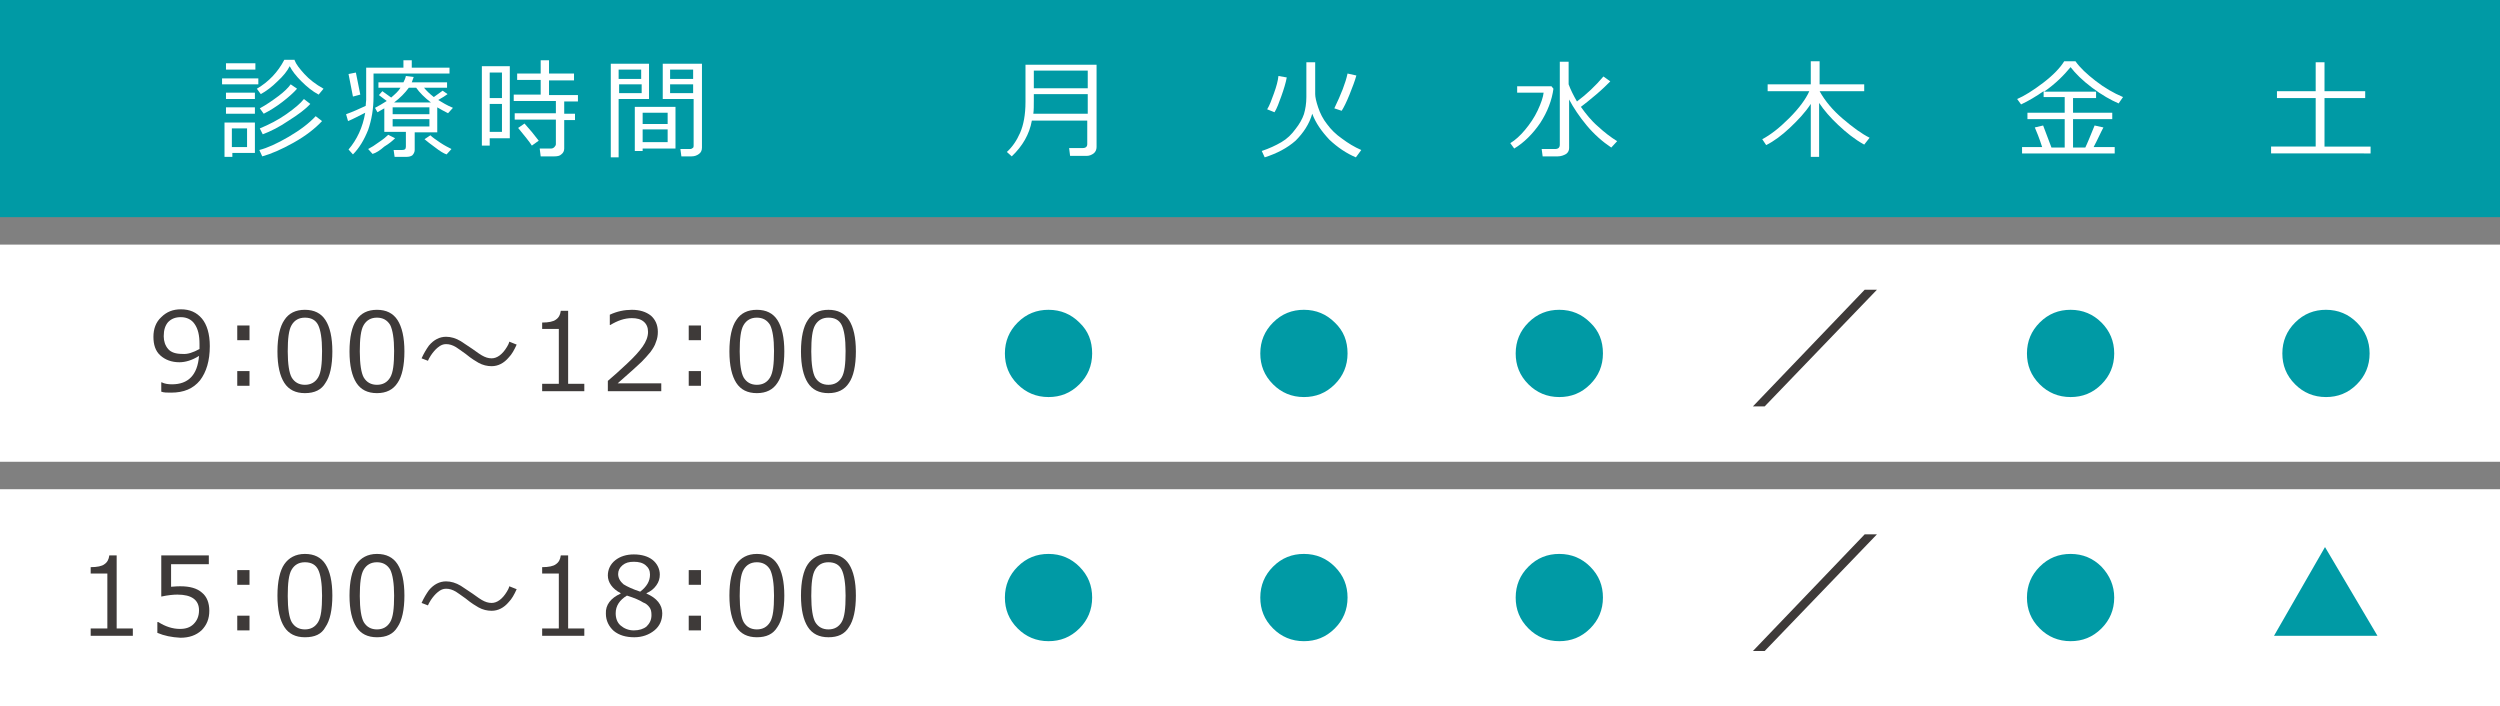 <?xml version="1.0" encoding="utf-8"?>
<!-- Generator: Adobe Illustrator 25.2.1, SVG Export Plug-In . SVG Version: 6.00 Build 0)  -->
<svg version="1.1" id="レイヤー_1" xmlns="http://www.w3.org/2000/svg" xmlns:xlink="http://www.w3.org/1999/xlink" x="0px"
	 y="0px" viewBox="0 0 510 144.1" enable-background="new 0 0 510 144.1" xml:space="preserve">
<rect x="0" y="0" width="510" height="144.1" fill="#808080" stroke="none"/>
<g>
	<rect fill="#009AA5" width="510" height="44.3"/>
	<rect y="49.9" fill="#FFFFFF" width="510" height="44.3"/>
	<rect y="99.8" fill="#FFFFFF" width="510" height="44.3"/>
	<g>
		<path fill="#FFFFFF" d="M45.3,17.2V16h7.4v1.2H45.3z M47.4,31.2V32h-1.6v-7H52v6.2H47.4z M46.1,14.2v-1.3h6v1.3H46.1z M46.1,20.2
			v-1.3h5.9v1.3H46.1z M46.1,23.2v-1.3h5.9v1.3H46.1z M50.4,26.2h-3.1V30h3.1V26.2z M60.1,12.3c0.3,0.8,1,1.7,2,2.8
			c1,1.1,2.3,2.1,3.9,3l-1,1.2c-1.3-0.7-2.4-1.6-3.5-2.7c-1.1-1.1-1.9-2.1-2.4-3.1c-0.5,1-1.3,2-2.5,3.1c-1.1,1.1-2.3,2-3.4,2.6
			l-0.8-1.1c2.4-1.4,4.3-3.4,5.6-5.9H60.1z M53.5,31.9l-0.6-1.3c1.6-0.4,3.6-1.3,6-2.7c2.4-1.4,4.2-2.8,5.5-4.2l1.3,1
			c-1.4,1.5-3.3,3-5.8,4.4S55.3,31.4,53.5,31.9z M53.6,27.4L53,26.2c1.9-0.8,3.7-1.7,5.4-2.9c1.7-1.2,2.9-2.2,3.6-3.1l1.3,1
			c-1,1.1-2.5,2.2-4.4,3.4C57,25.9,55.2,26.8,53.6,27.4z M53.8,23.2L53,22.1c1.3-0.7,2.6-1.6,3.8-2.5c1.2-0.9,2-1.7,2.5-2.4l1.3,0.9
			c-0.7,0.8-1.7,1.7-3,2.7S55,22.6,53.8,23.2z"/>
		<path fill="#FFFFFF" d="M71,24.7l-0.4-1.4c1.4-0.5,2.7-1.1,4-1.7c0-0.5,0.1-0.9,0.1-1.2v-6.6h7.6v-1.5H84v1.5h7.7V15H76.2v4.7
			c0,2.5-0.4,4.8-1.1,6.8c-0.8,2-1.8,3.7-3.1,5l-0.9-1c1.7-2,2.9-4.5,3.4-7.5C73.1,23.7,72,24.3,71,24.7z M72,19.7l-0.9-4.6l1.5-0.3
			l0.9,4.5L72,19.7z M76,31.4l-0.9-1c0.6-0.3,1.4-0.8,2.2-1.4c0.9-0.6,1.5-1.1,1.9-1.5l1.4,0.7c-0.5,0.5-1.2,1.1-2.2,1.7
			C77.5,30.7,76.7,31.2,76,31.4z M82.9,32h-2.4l-0.2-1.4h1.7c0.6,0,0.8-0.2,0.8-0.7v-3h-4.4v-4.8c-0.5,0.3-0.9,0.5-1.4,0.8L76.5,22
			c0.8-0.4,1.6-0.9,2.4-1.4l-1.6-1.2l0.7-0.8l1.8,1.3c0.8-0.7,1.5-1.3,1.9-2h-4.5v-1.1h5.1c0.2-0.4,0.4-0.8,0.5-1.3l1.6,0.2
			c-0.1,0.2-0.2,0.6-0.4,1.1h7.2v1.1h-4.7c0.5,0.6,1.1,1.2,2,1.9c0.4-0.3,1-0.7,1.8-1.3l1,0.7c-0.4,0.3-1,0.7-1.9,1.2
			c0.8,0.5,1.8,1.1,3,1.6l-1,1.1c-0.8-0.4-1.5-0.8-2.2-1.2v5.1h-4.6v3.6c0,0.4-0.2,0.8-0.5,1.1C83.8,31.9,83.4,32,82.9,32z
			 M80.1,23.3h7.5v-1.4h-7.5V23.3z M87.6,24.3h-7.5v1.5h7.5V24.3z M80.4,20.9h7.5c-1.3-1-2.3-2-3-3h-1.5C82.6,19,81.6,20,80.4,20.9z
			 M91.1,31.5c-0.6-0.2-1.4-0.7-2.3-1.4c-1-0.7-1.7-1.3-2.2-1.7l1.2-0.8c0.4,0.4,1.1,0.9,2,1.5s1.7,1,2.3,1.3L91.1,31.5z"/>
		<path fill="#FFFFFF" d="M99.9,28.2v1.5h-1.6V13.5h5.7v14.7H99.9z M102.4,14.8h-2.5v5.2h2.5V14.8z M99.9,21.2v5.7h2.5v-5.7H99.9z
			 M113.1,31.9h-2.8l-0.2-1.6h2.3c0.3,0,0.5-0.1,0.7-0.3c0.2-0.2,0.3-0.4,0.3-0.6v-5H105v-1.3h8.4v-2.5h-8.6v-1.3h5.5v-3h-4.8V15
			h4.8v-2.7h1.7V15h5.1v1.4H112v3h5.9v1.3h-2.8v2.5h2.2v1.3h-2.2v5.8c0,0.5-0.2,0.9-0.6,1.2C114.2,31.8,113.7,31.9,113.1,31.9z
			 M108.5,29.7c-0.5-0.8-1.5-2-2.8-3.6l1.3-0.9c1,1.1,2,2.3,2.9,3.5L108.5,29.7z"/>
		<path fill="#FFFFFF" d="M126.2,20.2v11.9h-1.6V13h7.8v7.2H126.2z M126.2,16.1h4.6v-1.9h-4.6V16.1z M130.9,17.2h-4.6V19h4.6V17.2z
			 M131.1,30.3v0.5h-1.6v-9h8.3v8.5H131.1z M136.2,25.3V23h-5.1v2.3H136.2z M131.1,29h5.1v-2.6h-5.1V29z M141.1,31.9h-2.1l-0.2-1.5
			h2c0.2,0,0.4-0.1,0.5-0.2c0.2-0.1,0.2-0.3,0.2-0.5v-9.5h-6.3V13h8v17.1c0,0.6-0.2,1-0.6,1.3C142.2,31.7,141.7,31.9,141.1,31.9z
			 M136.7,16.1h4.7v-1.9h-4.7V16.1z M141.4,17.2h-4.7V19h4.7V17.2z"/>
	</g>
	<g>
		<path fill="#FFFFFF" d="M221.7,31.8h-3.4l-0.2-1.6h2.8c0.6,0,0.9-0.3,0.9-0.8v-4.8h-11.3c-0.5,2.8-1.9,5.2-4.1,7.3l-1-0.9
			c1.1-1,2-2.3,2.7-3.9s1.1-3.7,1.1-6.3v-7.6h14.5V30c0,0.5-0.2,1-0.6,1.3C222.7,31.6,222.2,31.8,221.7,31.8z M221.9,23.2v-4h-11
			v1.2c0,1.1,0,2.1-0.1,2.8H221.9z M221.9,18v-3.6h-11V18H221.9z"/>
		<path fill="#FFFFFF" d="M267.7,23.2c-0.6,2.1-1.8,3.9-3.4,5.5c-1.7,1.5-3.8,2.6-6.3,3.4l-0.6-1.3c1.5-0.5,2.8-1.1,4-1.8
			s2.1-1.6,2.9-2.7c0.8-1,1.4-2.1,1.7-3c0.3-1,0.5-2.2,0.5-3.5v-7.1h1.8v6.5c0,0.6,0.2,1.5,0.6,2.7c0.4,1.2,1,2.4,1.8,3.4
			c0.8,1.1,1.8,2.1,3.1,3c1.2,0.9,2.5,1.7,3.9,2.3l-1.1,1.5c-1.9-0.8-3.7-2-5.4-3.6C269.6,26.8,268.4,25.1,267.7,23.2z M260,22.9
			l-1.5-0.6c0.5-0.8,0.9-1.9,1.4-3.3c0.5-1.4,0.8-2.5,0.9-3.5l1.7,0.3c-0.2,1.1-0.6,2.4-1.1,3.8S260.5,22.1,260,22.9z M273.7,22.6
			l-1.5-0.5c1.4-2.9,2.3-5.2,2.7-7.1l1.8,0.4c-0.3,1.1-0.8,2.4-1.4,3.9S274.1,22,273.7,22.6z"/>
		<path fill="#FFFFFF" d="M308.9,30.3l-0.8-1.1c1-0.6,2-1.5,3-2.7c1-1.2,1.9-2.5,2.6-4c0.7-1.5,1.1-2.7,1.2-3.6h-5.4v-1.3h7l0.4,0.5
			c-0.3,2.3-1.2,4.7-2.7,7C312.7,27.3,310.9,29.1,308.9,30.3z M317.8,31.9h-3.1l-0.2-1.5h2.7c0.7,0,1-0.3,1-0.9V12.6h1.8v4.6
			c0.4,1.1,1,2.3,1.7,3.5c2-1.5,3.8-3.2,5.4-5.1l1.4,1c-0.7,0.7-1.6,1.6-2.9,2.7c-1.3,1.1-2.3,1.9-3.1,2.5c1,1.4,2.1,2.8,3.5,4
			c1.3,1.2,2.6,2.2,3.9,3l-1.2,1.3c-1.8-1.2-3.5-2.7-5-4.5c-1.5-1.8-2.7-3.6-3.6-5.3v9.9c0,0.5-0.2,0.9-0.6,1.2
			C319,31.7,318.4,31.9,317.8,31.9z"/>
		<path fill="#FFFFFF" d="M360.3,29.6l-0.8-1.2c1.7-0.9,3.5-2.3,5.5-4.3c2-2,3.4-3.9,4.1-5.5h-8.5v-1.4h8.8v-4.7h1.8v4.7h9.1v1.4
			h-9.1c1.1,2,2.7,3.9,4.7,5.6c2.1,1.8,3.9,3.1,5.5,3.9l-1.1,1.4c-2-1.1-3.7-2.5-5.3-4c-1.6-1.5-2.9-3-3.9-4.5v11h-1.7V21.2
			c-1.1,1.7-2.6,3.3-4.3,4.9C363.5,27.6,361.9,28.8,360.3,29.6z"/>
		<path fill="#FFFFFF" d="M425.4,30.1c0.4-0.8,1-2.3,1.9-4.5l1.8,0.4c-0.5,0.9-1.1,2.3-2,4h4.3v1.3h-18.9v-1.3h4.1
			c-0.6-1.9-1.2-3.3-1.5-4l1.7-0.4l1.7,4.5h2.7v-5.8h-7.6V23h7.6v-3.2h-4.3v-1.2c-1.6,1.1-3.1,2-4.6,2.7l-0.8-1.1
			c1.4-0.6,3.2-1.7,5.3-3.3c2.1-1.6,3.5-3.1,4.3-4.4h2.3c0.9,1.3,2.3,2.6,4.1,4c1.8,1.4,3.7,2.5,5.6,3.3l-0.9,1.3
			c-1.6-0.7-3.4-1.7-5.4-3.2c-2-1.5-3.4-2.9-4.4-4.2c-1.4,1.7-3.1,3.4-5.4,5h10.6v1.3h-4.7V23h8v1.3h-8v5.8H425.4z"/>
		<path fill="#FFFFFF" d="M463.3,31.3v-1.4h9.1V20h-7.9v-1.4h7.9v-5.9h1.8v5.9h8.3V20h-8.3v9.9h9.4v1.4H463.3z"/>
	</g>
	<g>
		<path fill="#3E3A39" d="M32.9,79.9V78H33c0.6,0.3,1.3,0.4,2.1,0.4c3.3,0,5.2-1.9,5.5-5.8c-1.4,0.9-2.8,1.3-4,1.3
			c-1.6,0-2.9-0.5-3.9-1.4c-1-0.9-1.4-2.2-1.4-3.8c0-1.6,0.5-3,1.6-4c1.1-1.1,2.4-1.6,4-1.6c1.8,0,3.2,0.6,4.3,1.9
			c1,1.2,1.6,3.1,1.6,5.6c0,3-0.7,5.3-2,7c-1.4,1.7-3.3,2.5-5.9,2.5C34.1,80.1,33.4,80.1,32.9,79.9z M40.7,71.2l0-1
			c0-1.8-0.3-3.1-1-4.1c-0.6-0.9-1.6-1.4-2.8-1.4c-1.1,0-1.9,0.3-2.6,1c-0.6,0.7-0.9,1.6-0.9,2.9c0,1,0.3,1.9,0.9,2.6
			c0.6,0.7,1.6,1,2.9,1C38.3,72.3,39.4,71.9,40.7,71.2z"/>
		<path fill="#3E3A39" d="M50.9,69.4h-2.5v-3h2.5V69.4z M50.9,78.7h-2.5v-3h2.5V78.7z"/>
		<path fill="#3E3A39" d="M62.2,80.2c-1.9,0-3.3-0.7-4.2-2.1c-0.9-1.4-1.4-3.5-1.4-6.4c0-2.9,0.5-5.1,1.4-6.4
			c0.9-1.4,2.3-2.1,4.2-2.1c1.9,0,3.3,0.7,4.2,2.1c0.9,1.4,1.4,3.5,1.4,6.4c0,2.9-0.5,5.1-1.4,6.4C65.6,79.5,64.2,80.2,62.2,80.2z
			 M62.2,64.8c-1.2,0-2.1,0.5-2.7,1.5c-0.6,1-0.8,2.8-0.8,5.4c0,2.6,0.3,4.4,0.8,5.3c0.6,1,1.5,1.5,2.7,1.5s2.1-0.5,2.7-1.5
			c0.6-1,0.8-2.8,0.8-5.4c0-2.5-0.3-4.3-0.8-5.3C64.4,65.3,63.5,64.8,62.2,64.8z"/>
		<path fill="#3E3A39" d="M76.9,80.2c-1.9,0-3.3-0.7-4.2-2.1c-0.9-1.4-1.4-3.5-1.4-6.4c0-2.9,0.5-5.1,1.4-6.4
			c0.9-1.4,2.3-2.1,4.2-2.1c1.9,0,3.3,0.7,4.2,2.1c0.9,1.4,1.4,3.5,1.4,6.4c0,2.9-0.5,5.1-1.4,6.4C80.2,79.5,78.8,80.2,76.9,80.2z
			 M76.9,64.8c-1.2,0-2.1,0.5-2.7,1.5c-0.6,1-0.8,2.8-0.8,5.4c0,2.6,0.3,4.4,0.8,5.3c0.6,1,1.5,1.5,2.7,1.5S79,78,79.6,77
			c0.6-1,0.8-2.8,0.8-5.4c0-2.5-0.3-4.3-0.8-5.3C79,65.3,78.1,64.8,76.9,64.8z"/>
		<path fill="#3E3A39" d="M105.4,70.3c-0.5,1.1-1,2-1.6,2.6c-1,1.2-2.2,1.8-3.5,1.8c-0.9,0-1.8-0.2-2.7-0.7
			c-0.5-0.3-1.4-0.8-2.6-1.8c-1.1-0.8-1.7-1.2-2-1.4c-0.7-0.4-1.3-0.6-2-0.6c-0.6,0-1.1,0.2-1.7,0.7c-0.5,0.4-1,1-1.4,1.6
			c-0.3,0.5-0.5,0.8-0.6,1.1l-1.3-0.5c0.5-1.1,1-1.9,1.5-2.6c1-1.2,2.2-1.8,3.5-1.8c1,0,2,0.3,3,0.9c0.8,0.5,1.6,1.1,2.4,1.6
			c1.1,0.8,1.7,1.2,1.9,1.3c0.7,0.4,1.3,0.6,2,0.6c1.1,0,2.2-0.8,3.1-2.3c0.2-0.3,0.4-0.7,0.5-1.1L105.4,70.3z"/>
		<path fill="#3E3A39" d="M119.3,79.8h-8.7v-1.5h3.4V67.1h-3.4v-1.3c1.3,0,2.3-0.2,2.8-0.6c0.6-0.4,0.9-1,1-1.8h1.5v14.9h3.3V79.8z"
			/>
		<path fill="#3E3A39" d="M134.9,79.8H124v-2.1c1.2-1,2.5-2.2,3.9-3.5c1.4-1.3,2.5-2.5,3.2-3.5c0.7-1,1.1-2,1.1-3
			c0-0.9-0.3-1.6-0.9-2.1s-1.4-0.7-2.4-0.7c-1.5,0-2.9,0.5-4.4,1.4h-0.1v-2.1c1.5-0.7,3-1,4.5-1c1.6,0,2.9,0.4,3.9,1.2
			c0.9,0.8,1.4,1.9,1.4,3.3c0,0.7-0.1,1.4-0.4,2.1c-0.2,0.7-0.6,1.3-1.1,2c-0.5,0.6-1.1,1.3-1.8,2c-0.7,0.7-2.4,2.2-4.9,4.4h8.9
			V79.8z"/>
		<path fill="#3E3A39" d="M143,69.4h-2.5v-3h2.5V69.4z M143,78.7h-2.5v-3h2.5V78.7z"/>
		<path fill="#3E3A39" d="M154.4,80.2c-1.9,0-3.3-0.7-4.2-2.1c-0.9-1.4-1.4-3.5-1.4-6.4c0-2.9,0.5-5.1,1.4-6.4
			c0.9-1.4,2.3-2.1,4.2-2.1c1.9,0,3.3,0.7,4.2,2.1c0.9,1.4,1.4,3.5,1.4,6.4c0,2.9-0.5,5.1-1.4,6.4C157.7,79.5,156.3,80.2,154.4,80.2
			z M154.4,64.8c-1.2,0-2.1,0.5-2.7,1.5c-0.6,1-0.8,2.8-0.8,5.4c0,2.6,0.3,4.4,0.8,5.3c0.6,1,1.5,1.5,2.7,1.5s2.1-0.5,2.7-1.5
			c0.6-1,0.8-2.8,0.8-5.4c0-2.5-0.3-4.3-0.8-5.3C156.5,65.3,155.6,64.8,154.4,64.8z"/>
		<path fill="#3E3A39" d="M169,80.2c-1.9,0-3.3-0.7-4.2-2.1c-0.9-1.4-1.4-3.5-1.4-6.4c0-2.9,0.5-5.1,1.4-6.4
			c0.9-1.4,2.3-2.1,4.2-2.1c1.9,0,3.3,0.7,4.2,2.1c0.9,1.4,1.4,3.5,1.4,6.4c0,2.9-0.5,5.1-1.4,6.4C172.3,79.5,170.9,80.2,169,80.2z
			 M169,64.8c-1.2,0-2.1,0.5-2.7,1.5c-0.6,1-0.8,2.8-0.8,5.4c0,2.6,0.3,4.4,0.8,5.3c0.6,1,1.5,1.5,2.7,1.5s2.1-0.5,2.7-1.5
			c0.6-1,0.8-2.8,0.8-5.4c0-2.5-0.3-4.3-0.8-5.3C171.2,65.3,170.3,64.8,169,64.8z"/>
		<path fill="#3E3A39" d="M27.2,129.7h-8.7v-1.5h3.4V117h-3.4v-1.3c1.3,0,2.3-0.2,2.8-0.6c0.6-0.4,0.9-1,1-1.8h1.5v14.9h3.3V129.7z"
			/>
		<path fill="#3E3A39" d="M32.1,129.1v-2.2h0.2c1.4,0.9,2.9,1.4,4.4,1.4c1.2,0,2.1-0.3,2.8-1c0.7-0.7,1.1-1.6,1.1-2.8
			c0-2.1-1.5-3.2-4.4-3.2c-0.8,0-1.9,0.1-3.3,0.4v-8.4h9.7v1.8h-7.7v4.6c1-0.1,1.6-0.1,1.9-0.1c1.9,0,3.4,0.4,4.4,1.3
			c1,0.8,1.5,2.1,1.5,3.7c0,1.6-0.5,2.9-1.6,4c-1.1,1-2.5,1.5-4.3,1.5C35,130,33.5,129.7,32.1,129.1z"/>
		<path fill="#3E3A39" d="M50.9,119.3h-2.5v-3h2.5V119.3z M50.9,128.6h-2.5v-3h2.5V128.6z"/>
		<path fill="#3E3A39" d="M62.2,130c-1.9,0-3.3-0.7-4.2-2.1c-0.9-1.4-1.4-3.5-1.4-6.4c0-2.9,0.5-5.1,1.4-6.4s2.3-2.1,4.2-2.1
			c1.9,0,3.3,0.7,4.2,2.1c0.9,1.4,1.4,3.5,1.4,6.4c0,2.9-0.5,5.1-1.4,6.4C65.6,129.4,64.2,130,62.2,130z M62.2,114.7
			c-1.2,0-2.1,0.5-2.7,1.5c-0.6,1-0.8,2.8-0.8,5.4c0,2.6,0.3,4.4,0.8,5.3c0.6,1,1.5,1.5,2.7,1.5s2.1-0.5,2.7-1.5
			c0.6-1,0.8-2.8,0.8-5.4c0-2.5-0.3-4.3-0.8-5.3C64.4,115.2,63.5,114.7,62.2,114.7z"/>
		<path fill="#3E3A39" d="M76.9,130c-1.9,0-3.3-0.7-4.2-2.1c-0.9-1.4-1.4-3.5-1.4-6.4c0-2.9,0.5-5.1,1.4-6.4s2.3-2.1,4.2-2.1
			c1.9,0,3.3,0.7,4.2,2.1c0.9,1.4,1.4,3.5,1.4,6.4c0,2.9-0.5,5.1-1.4,6.4C80.2,129.4,78.8,130,76.9,130z M76.9,114.7
			c-1.2,0-2.1,0.5-2.7,1.5c-0.6,1-0.8,2.8-0.8,5.4c0,2.6,0.3,4.4,0.8,5.3c0.6,1,1.5,1.5,2.7,1.5s2.1-0.5,2.7-1.5
			c0.6-1,0.8-2.8,0.8-5.4c0-2.5-0.3-4.3-0.8-5.3C79,115.2,78.1,114.7,76.9,114.7z"/>
		<path fill="#3E3A39" d="M105.4,120.2c-0.5,1.1-1,2-1.6,2.6c-1,1.2-2.2,1.8-3.5,1.8c-0.9,0-1.8-0.2-2.7-0.7
			c-0.5-0.3-1.4-0.8-2.6-1.8c-1.1-0.8-1.7-1.2-2-1.4c-0.7-0.4-1.3-0.6-2-0.6c-0.6,0-1.1,0.2-1.7,0.7c-0.5,0.4-1,1-1.4,1.6
			c-0.3,0.5-0.5,0.8-0.6,1.1l-1.3-0.5c0.5-1.1,1-1.9,1.5-2.6c1-1.2,2.2-1.8,3.5-1.8c1,0,2,0.3,3,0.9c0.8,0.5,1.6,1.1,2.4,1.6
			c1.1,0.8,1.7,1.2,1.9,1.3c0.7,0.4,1.3,0.6,2,0.6c1.1,0,2.2-0.8,3.1-2.3c0.2-0.3,0.4-0.7,0.5-1.1L105.4,120.2z"/>
		<path fill="#3E3A39" d="M119.3,129.7h-8.7v-1.5h3.4V117h-3.4v-1.3c1.3,0,2.3-0.2,2.8-0.6c0.6-0.4,0.9-1,1-1.8h1.5v14.9h3.3V129.7z
			"/>
		<path fill="#3E3A39" d="M126.6,121.1v-0.1c-1.7-0.9-2.6-2.2-2.6-3.6c0-1.2,0.5-2.3,1.5-3.1c1-0.8,2.3-1.2,3.8-1.2
			c1.6,0,2.9,0.4,3.8,1.1s1.5,1.8,1.5,3c0,0.8-0.2,1.5-0.7,2.2c-0.5,0.7-1.1,1.2-2,1.6v0.1c2.1,0.9,3.2,2.3,3.2,4
			c0,1.4-0.5,2.6-1.6,3.5c-1.1,0.9-2.5,1.4-4.1,1.4c-1.7,0-3.1-0.4-4.2-1.3c-1-0.9-1.6-2.1-1.6-3.5
			C123.5,123.4,124.6,122,126.6,121.1z M127.9,121.5c-1.5,0.9-2.3,2.1-2.3,3.6c0,1,0.3,1.9,1,2.5c0.7,0.6,1.6,1,2.7,1
			c1.1,0,2-0.3,2.6-0.8c0.6-0.6,1-1.3,1-2.3c0-0.7-0.1-1.2-0.4-1.6c-0.3-0.4-0.7-0.8-1.3-1C130.6,122.5,129.5,122,127.9,121.5z
			 M132.6,117.2c0-0.8-0.3-1.4-0.9-1.9s-1.4-0.7-2.4-0.7c-1,0-1.7,0.2-2.3,0.7c-0.6,0.5-0.9,1.1-0.9,1.8c0,0.8,0.4,1.5,1.1,2.1
			c0.8,0.5,1.9,1,3.4,1.5C131.9,119.7,132.6,118.6,132.6,117.2z"/>
		<path fill="#3E3A39" d="M143,119.3h-2.5v-3h2.5V119.3z M143,128.6h-2.5v-3h2.5V128.6z"/>
		<path fill="#3E3A39" d="M154.4,130c-1.9,0-3.3-0.7-4.2-2.1c-0.9-1.4-1.4-3.5-1.4-6.4c0-2.9,0.5-5.1,1.4-6.4s2.3-2.1,4.2-2.1
			c1.9,0,3.3,0.7,4.2,2.1c0.9,1.4,1.4,3.5,1.4,6.4c0,2.9-0.5,5.1-1.4,6.4C157.7,129.4,156.3,130,154.4,130z M154.4,114.7
			c-1.2,0-2.1,0.5-2.7,1.5c-0.6,1-0.8,2.8-0.8,5.4c0,2.6,0.3,4.4,0.8,5.3c0.6,1,1.5,1.5,2.7,1.5s2.1-0.5,2.7-1.5
			c0.6-1,0.8-2.8,0.8-5.4c0-2.5-0.3-4.3-0.8-5.3C156.5,115.2,155.6,114.7,154.4,114.7z"/>
		<path fill="#3E3A39" d="M169,130c-1.9,0-3.3-0.7-4.2-2.1c-0.9-1.4-1.4-3.5-1.4-6.4c0-2.9,0.5-5.1,1.4-6.4s2.3-2.1,4.2-2.1
			c1.9,0,3.3,0.7,4.2,2.1c0.9,1.4,1.4,3.5,1.4,6.4c0,2.9-0.5,5.1-1.4,6.4C172.3,129.4,170.9,130,169,130z M169,114.7
			c-1.2,0-2.1,0.5-2.7,1.5c-0.6,1-0.8,2.8-0.8,5.4c0,2.6,0.3,4.4,0.8,5.3c0.6,1,1.5,1.5,2.7,1.5s2.1-0.5,2.7-1.5
			c0.6-1,0.8-2.8,0.8-5.4c0-2.5-0.3-4.3-0.8-5.3C171.2,115.2,170.3,114.7,169,114.7z"/>
	</g>
	<g>
		<path fill="#009AA5" d="M222.8,72.1c0,2.5-0.9,4.6-2.6,6.3c-1.8,1.8-3.9,2.6-6.3,2.6c-2.5,0-4.6-0.9-6.3-2.6
			c-1.8-1.8-2.6-3.9-2.6-6.3c0-2.5,0.9-4.6,2.6-6.3c1.8-1.8,3.9-2.6,6.3-2.6c2.5,0,4.6,0.9,6.3,2.6C222,67.5,222.8,69.6,222.8,72.1z
			"/>
		<path fill="#009AA5" d="M274.9,72.1c0,2.5-0.9,4.6-2.6,6.3c-1.8,1.8-3.9,2.6-6.3,2.6c-2.5,0-4.6-0.9-6.3-2.6
			c-1.8-1.8-2.6-3.9-2.6-6.3c0-2.5,0.9-4.6,2.6-6.3c1.8-1.8,3.9-2.6,6.3-2.6c2.5,0,4.6,0.9,6.3,2.6
			C274.1,67.5,274.9,69.6,274.9,72.1z"/>
		<path fill="#009AA5" d="M327,72.1c0,2.5-0.9,4.6-2.6,6.3c-1.8,1.8-3.9,2.6-6.3,2.6c-2.5,0-4.6-0.9-6.3-2.6
			c-1.8-1.8-2.6-3.9-2.6-6.3c0-2.5,0.9-4.6,2.6-6.3c1.8-1.8,3.9-2.6,6.3-2.6c2.5,0,4.6,0.9,6.3,2.6C326.2,67.5,327,69.6,327,72.1z"
			/>
		<path fill="#3E3A39" d="M382.9,59.1L360,82.9h-2.4l22.8-23.8H382.9z"/>
		<path fill="#009AA5" d="M431.3,72.1c0,2.5-0.9,4.6-2.6,6.3c-1.8,1.8-3.9,2.6-6.3,2.6c-2.5,0-4.6-0.9-6.3-2.6
			c-1.8-1.8-2.6-3.9-2.6-6.3c0-2.5,0.9-4.6,2.6-6.3c1.8-1.8,3.9-2.6,6.3-2.6c2.5,0,4.6,0.9,6.3,2.6
			C430.4,67.5,431.3,69.6,431.3,72.1z"/>
		<path fill="#009AA5" d="M483.4,72.1c0,2.5-0.9,4.6-2.6,6.3c-1.8,1.8-3.9,2.6-6.3,2.6c-2.5,0-4.6-0.9-6.3-2.6
			c-1.8-1.8-2.6-3.9-2.6-6.3c0-2.5,0.9-4.6,2.6-6.3c1.8-1.8,3.9-2.6,6.3-2.6c2.5,0,4.6,0.9,6.3,2.6
			C482.5,67.5,483.4,69.6,483.4,72.1z"/>
		<path fill="#009AA5" d="M222.8,121.9c0,2.5-0.9,4.6-2.6,6.3c-1.8,1.8-3.9,2.6-6.3,2.6c-2.5,0-4.6-0.9-6.3-2.6
			c-1.8-1.8-2.6-3.9-2.6-6.3c0-2.5,0.9-4.6,2.6-6.3c1.8-1.8,3.9-2.6,6.3-2.6c2.5,0,4.6,0.9,6.3,2.6
			C222,117.4,222.8,119.5,222.8,121.9z"/>
		<path fill="#009AA5" d="M274.9,121.9c0,2.5-0.9,4.6-2.6,6.3c-1.8,1.8-3.9,2.6-6.3,2.6c-2.5,0-4.6-0.9-6.3-2.6
			c-1.8-1.8-2.6-3.9-2.6-6.3c0-2.5,0.9-4.6,2.6-6.3c1.8-1.8,3.9-2.6,6.3-2.6c2.5,0,4.6,0.9,6.3,2.6
			C274.1,117.4,274.9,119.5,274.9,121.9z"/>
		<path fill="#009AA5" d="M327,121.9c0,2.5-0.9,4.6-2.6,6.3c-1.8,1.8-3.9,2.6-6.3,2.6c-2.5,0-4.6-0.9-6.3-2.6
			c-1.8-1.8-2.6-3.9-2.6-6.3c0-2.5,0.9-4.6,2.6-6.3c1.8-1.8,3.9-2.6,6.3-2.6c2.5,0,4.6,0.9,6.3,2.6C326.2,117.4,327,119.5,327,121.9
			z"/>
		<path fill="#3E3A39" d="M382.9,109L360,132.8h-2.4l22.8-23.8H382.9z"/>
		<path fill="#009AA5" d="M431.3,121.9c0,2.5-0.9,4.6-2.6,6.3c-1.8,1.8-3.9,2.6-6.3,2.6c-2.5,0-4.6-0.9-6.3-2.6
			c-1.8-1.8-2.6-3.9-2.6-6.3c0-2.5,0.9-4.6,2.6-6.3c1.8-1.8,3.9-2.6,6.3-2.6c2.5,0,4.6,0.9,6.3,2.6
			C430.4,117.4,431.3,119.5,431.3,121.9z"/>
		<path fill="#009AA5" d="M463.9,129.7l10.4-18.1l10.7,18.1H463.9z"/>
	</g>
</g>
<g>
</g>
<g>
</g>
<g>
</g>
<g>
</g>
<g>
</g>
<g>
</g>
</svg>
